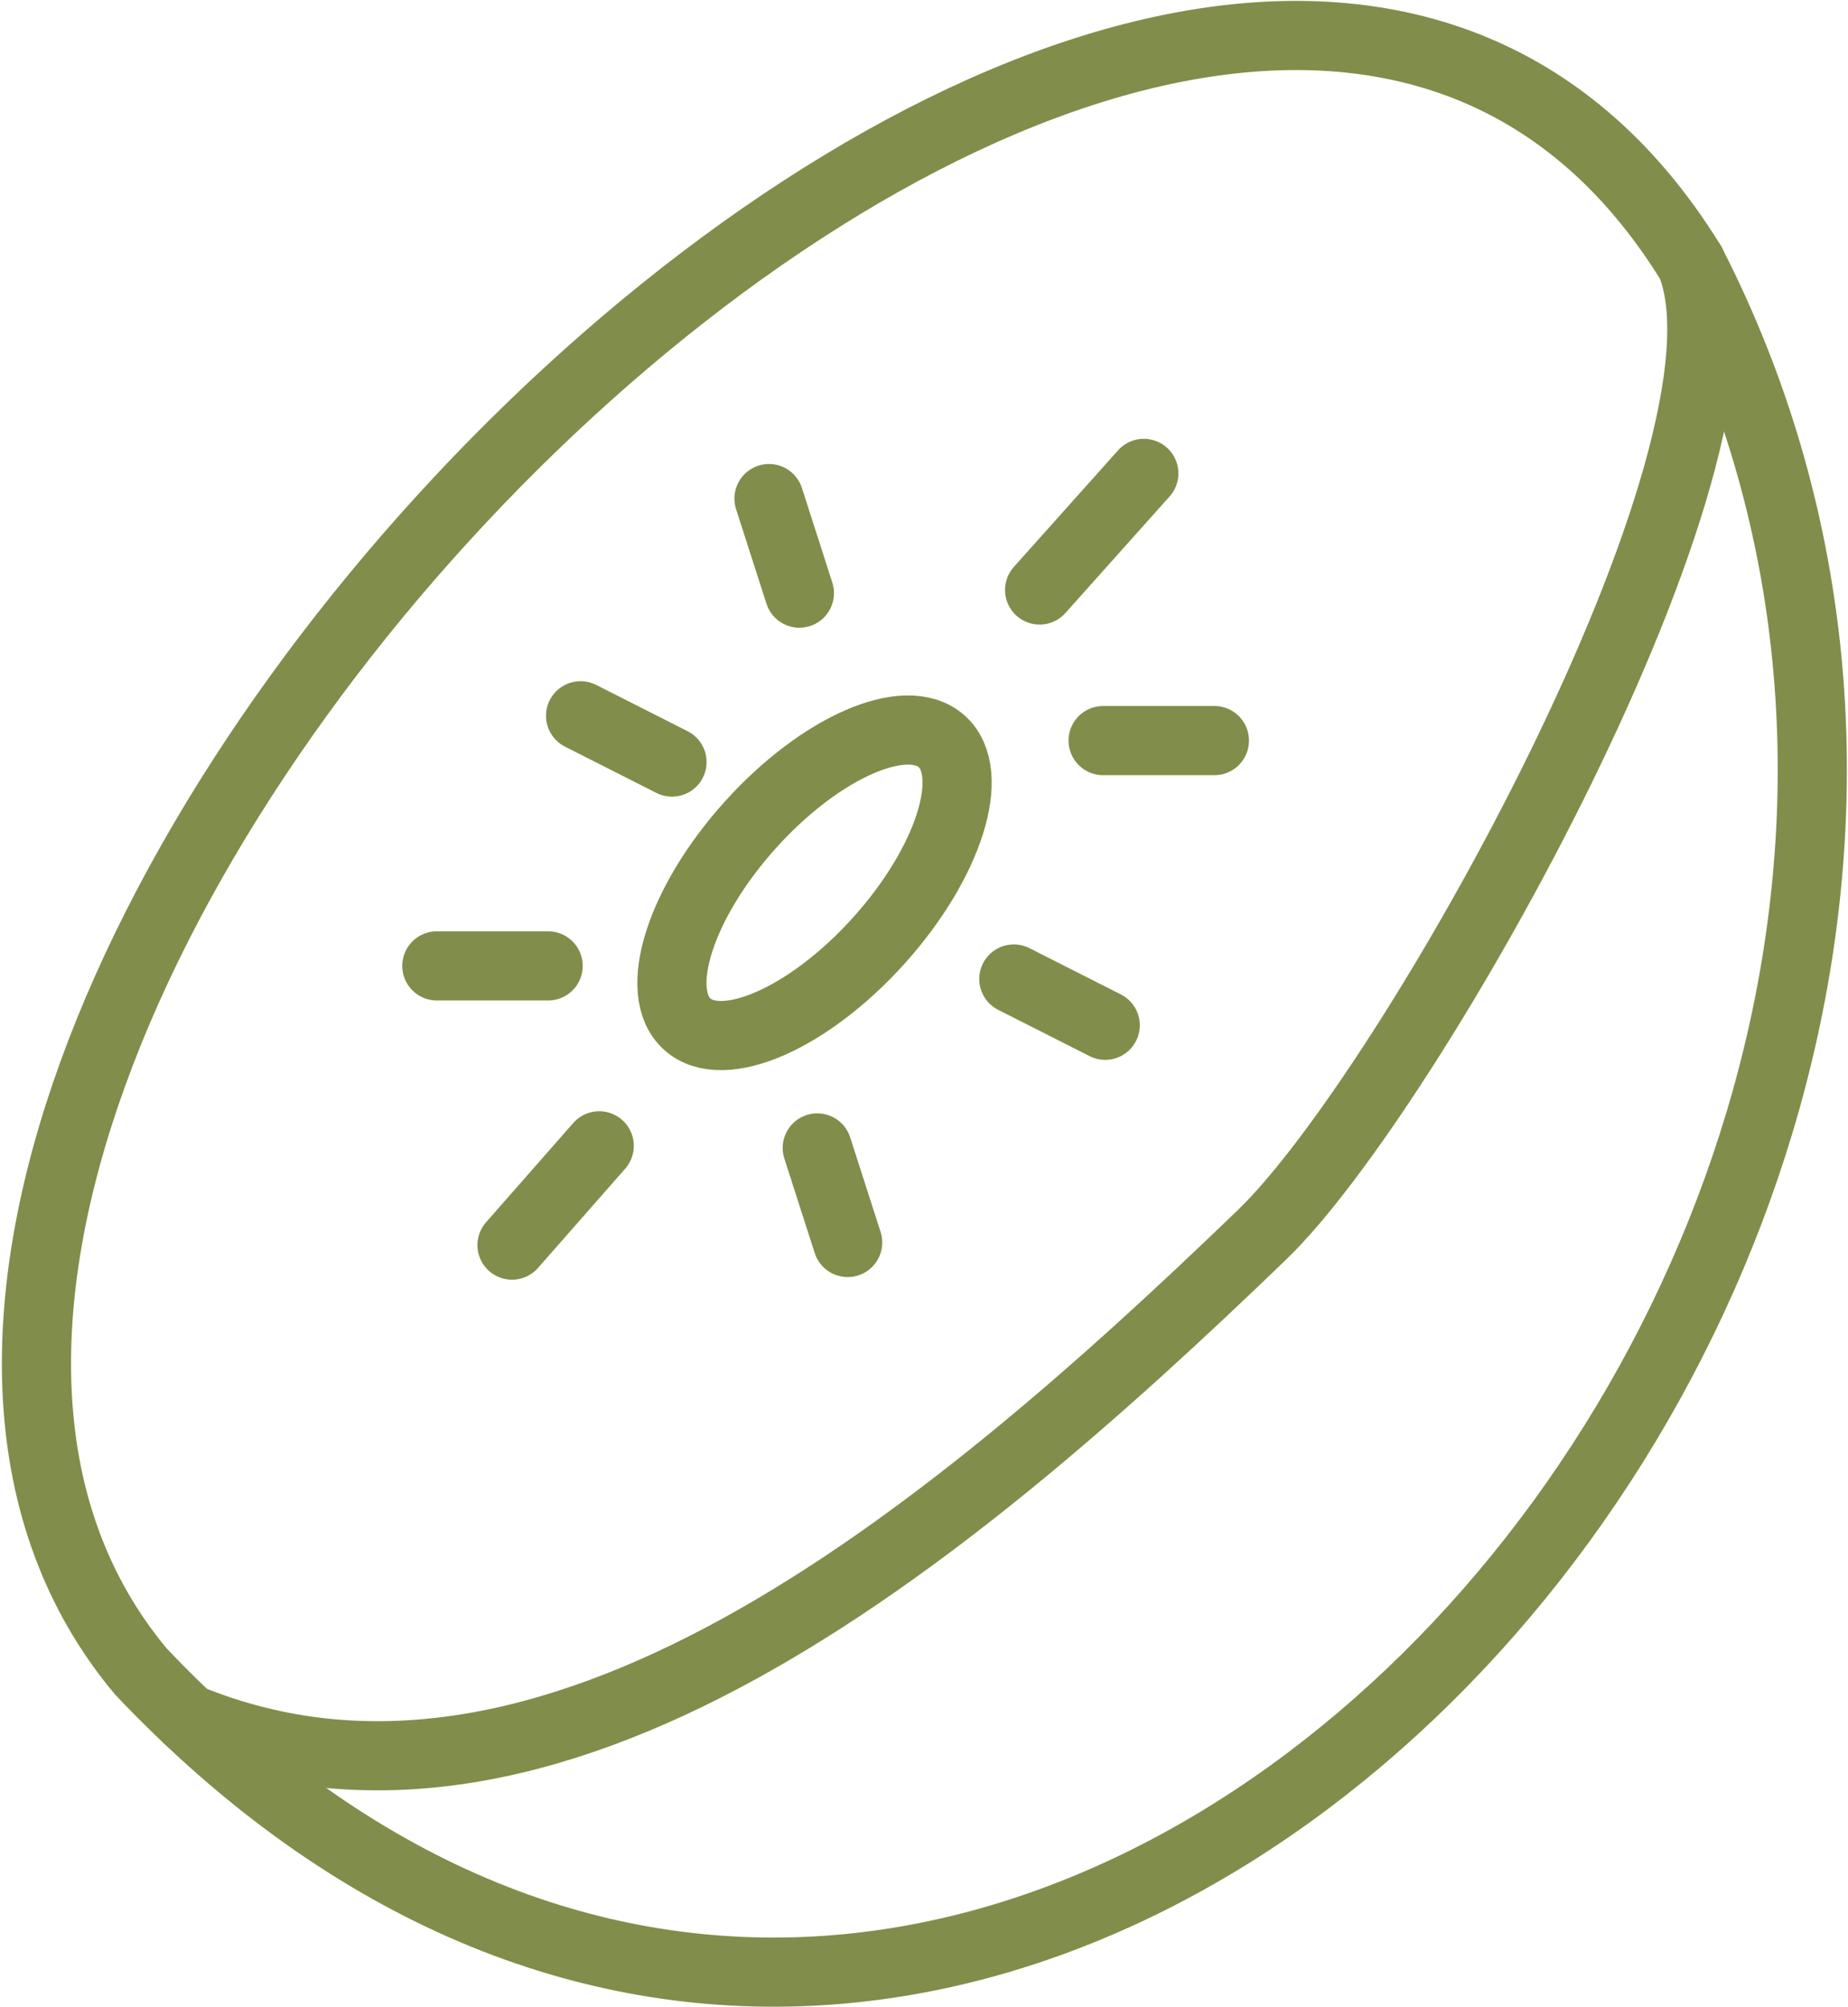 <svg xmlns="http://www.w3.org/2000/svg" width="53.439" height="58.03" viewBox="0 0 53.439 58.03"><defs><style>.a{fill:none;stroke:#818d4a;stroke-linecap:round;stroke-linejoin:round;stroke-width:2px;}</style></defs><g transform="translate(-272.183 -347.106)"><path class="a" d="M321.089,354.728c-14.586-23.7-59.871,22.722-44.833,40.71C300.926,421.46,335.8,383.5,321.089,354.728Z"/><path class="a" d="M321.089,354.728c2.211,5.554-8.144,23.964-12.4,28.071-9.339,9.015-20.669,18.29-31.077,13.995"/><path class="a" d="M302.008,361.795"/><path class="a" d="M305.259,361.795l-3.013,3.371" transform="translate(0 -1)"/><path class="a" d="M306.3,369.521h-3.218" transform="translate(1 -1)"/><path class="a" d="M306.3,369.521h-3.218" transform="translate(591.115 744.557) rotate(180)"/><path class="a" d="M300.5,373.415l2.643,1.338" transform="translate(1 2)"/><path class="a" d="M300.5,373.415l2.643,1.338" transform="translate(592.115 742.557) rotate(180)"/><path class="a" d="M297.816,377.3l.879,2.734" transform="translate(-2 3)"/><path class="a" d="M297.816,377.3l.879,2.734" transform="translate(593.115 741.557) rotate(180)"/><path class="a" d="M291.511,378.239l-2.522,2.871" transform="translate(-2 2)"/><ellipse class="a" cx="2.5" cy="5.5" rx="2.5" ry="5.5" transform="translate(297.559 366.873) rotate(42)"/></g></svg>